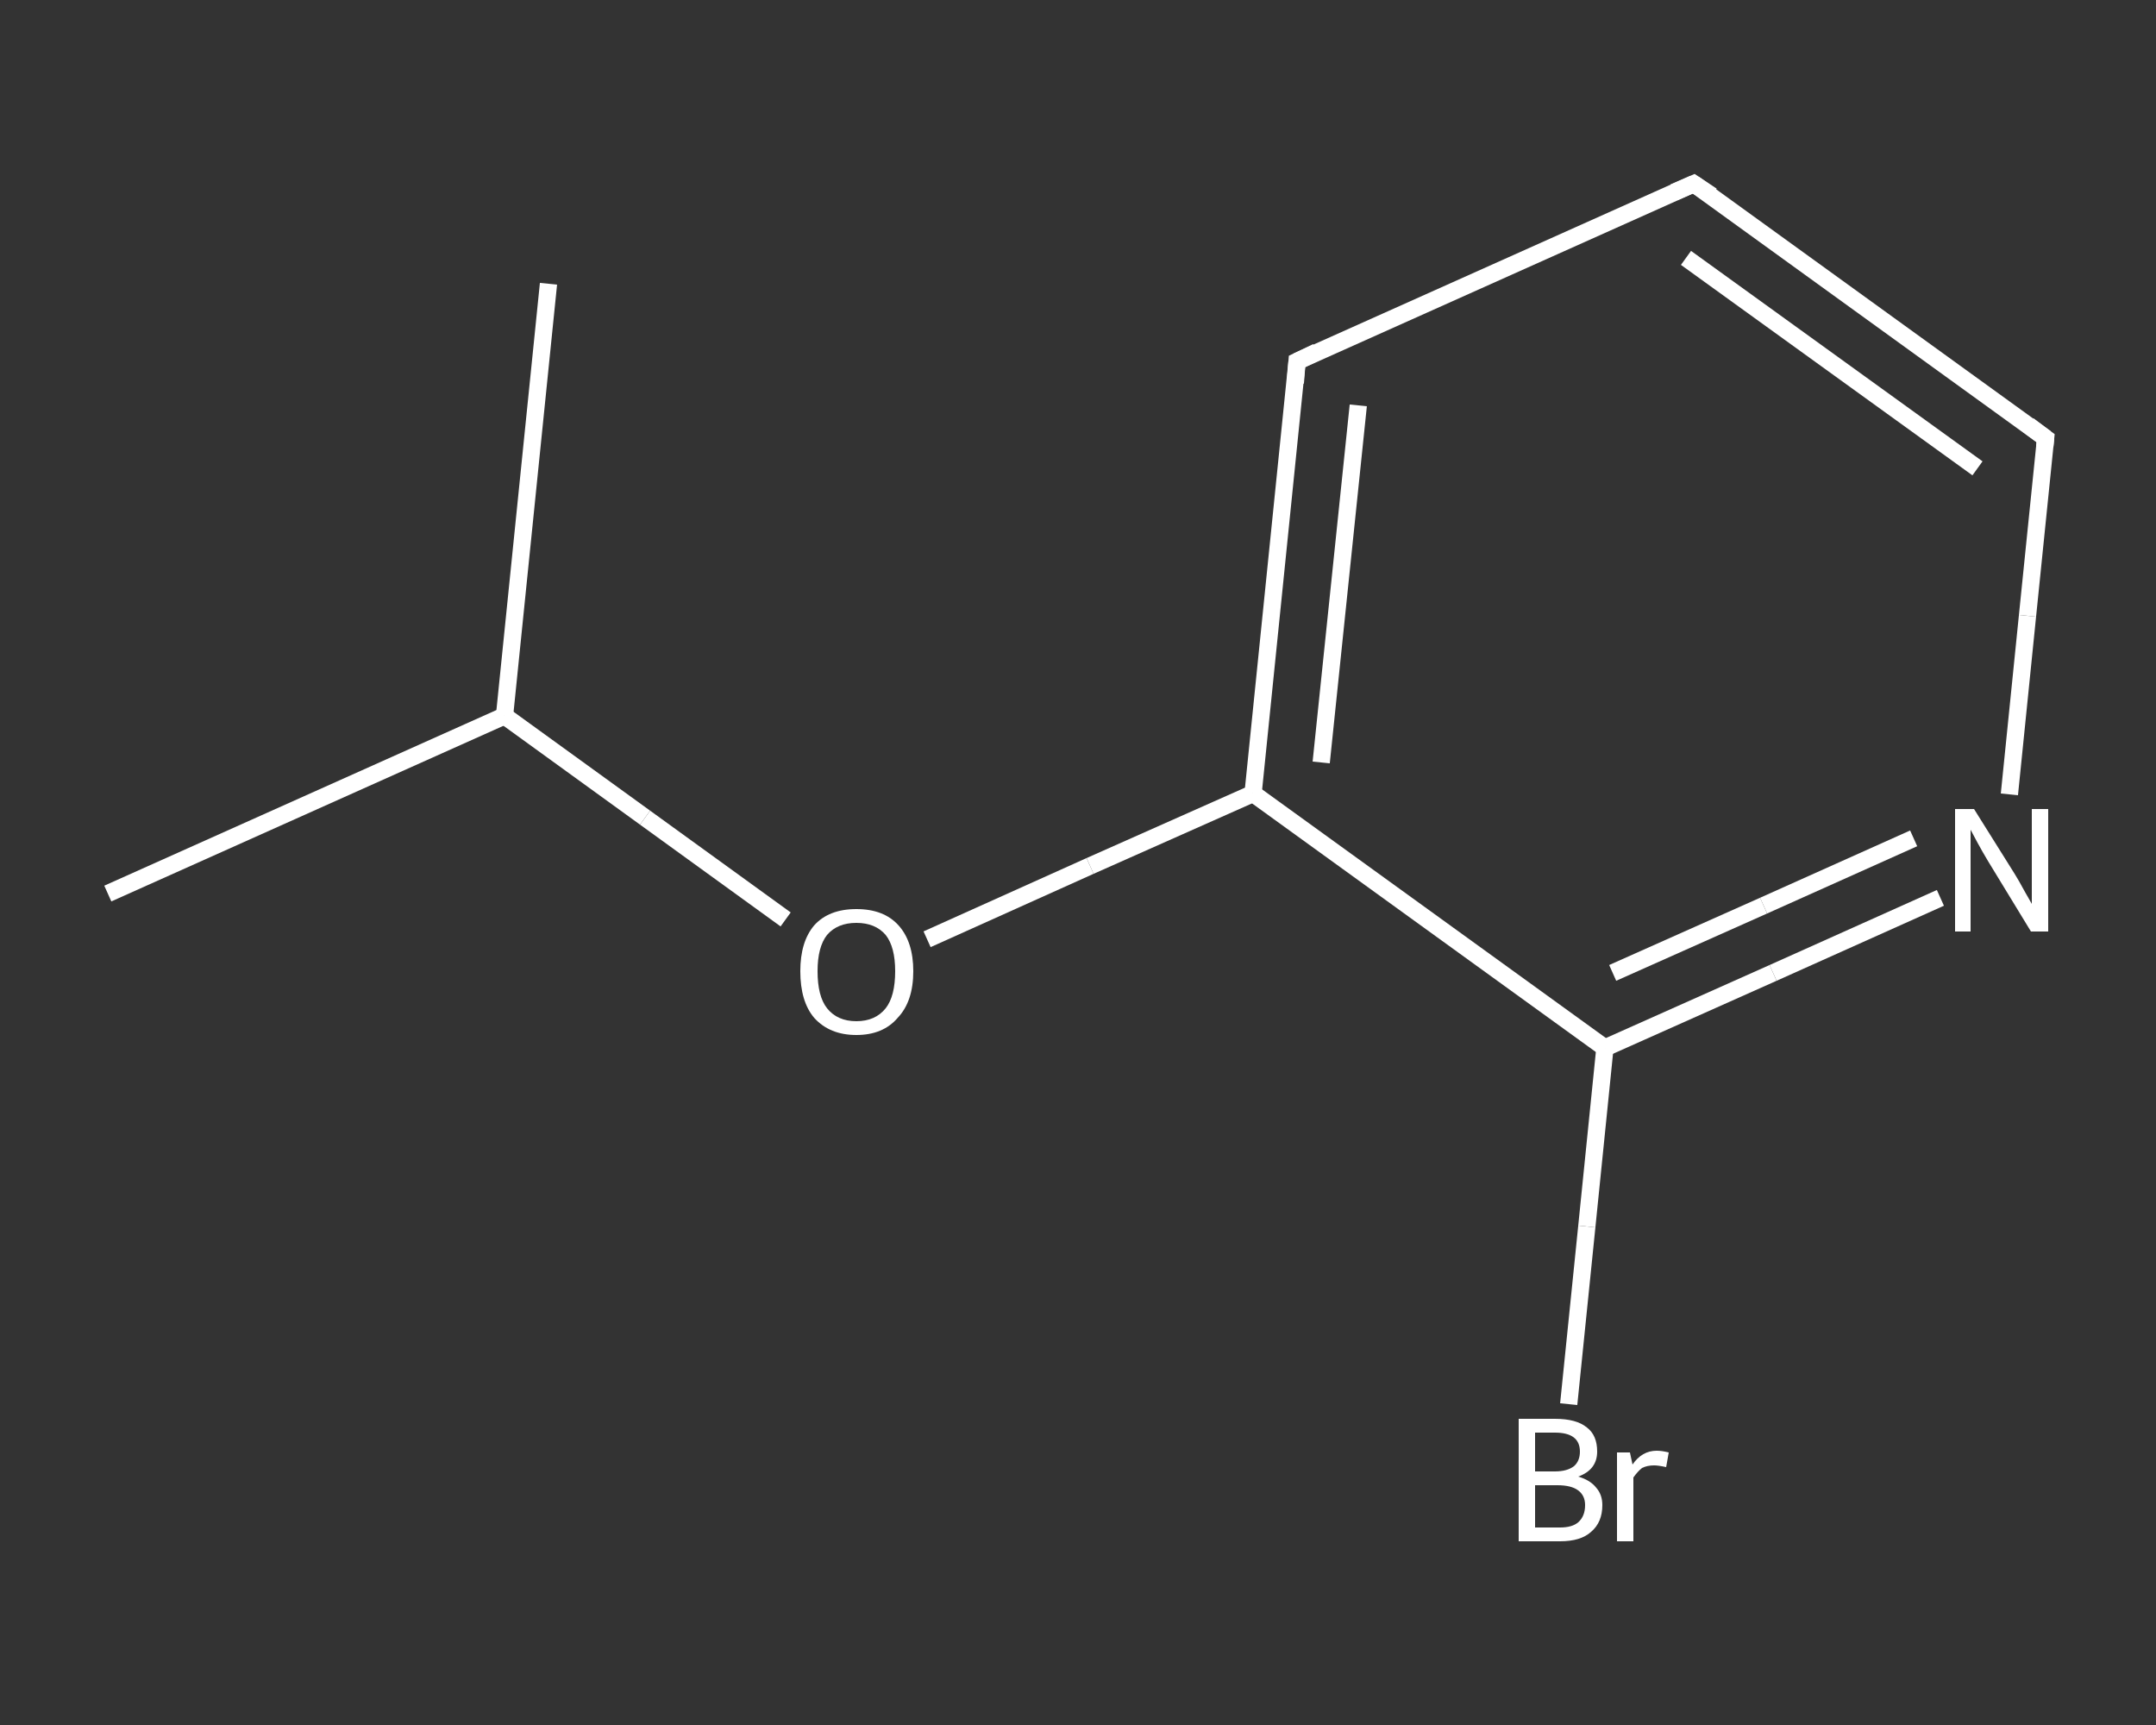 <?xml version='1.0' encoding='iso-8859-1'?>
<svg version='1.1' baseProfile='full'
              xmlns='http://www.w3.org/2000/svg'
                      xmlns:rdkit='http://www.rdkit.org/xml'
                      xmlns:xlink='http://www.w3.org/1999/xlink'
                  xml:space='preserve'
width='250px' height='200px' viewBox='0 0 250 200'>
<rect x="0" y="0" width="250" height="200" fill="#333333" stroke="none"/>
<!-- END OF HEADER -->
<rect style='opacity:1.0;fill:transparent;stroke:none' width='250.0' height='200.0' x='0.0' y='0.0'> </rect>
<path class='bond-0 atom-0 atom-1' d='M 12.5,103.6 L 58.5,83.0' style='fill:none;fill-rule:evenodd;stroke:#FFFFFF;stroke-width:2.0px;stroke-linecap:butt;stroke-linejoin:miter;stroke-opacity:1' />
<path class='bond-1 atom-1 atom-2' d='M 58.5,83.0 L 63.6,32.9' style='fill:none;fill-rule:evenodd;stroke:#FFFFFF;stroke-width:2.0px;stroke-linecap:butt;stroke-linejoin:miter;stroke-opacity:1' />
<path class='bond-2 atom-1 atom-3' d='M 58.5,83.0 L 74.8,94.8' style='fill:none;fill-rule:evenodd;stroke:#FFFFFF;stroke-width:2.0px;stroke-linecap:butt;stroke-linejoin:miter;stroke-opacity:1' />
<path class='bond-2 atom-1 atom-3' d='M 74.8,94.8 L 91.1,106.6' style='fill:none;fill-rule:evenodd;stroke:#FFFFFF;stroke-width:2.0px;stroke-linecap:butt;stroke-linejoin:miter;stroke-opacity:1' />
<path class='bond-3 atom-3 atom-4' d='M 107.5,108.9 L 126.4,100.4' style='fill:none;fill-rule:evenodd;stroke:#FFFFFF;stroke-width:2.0px;stroke-linecap:butt;stroke-linejoin:miter;stroke-opacity:1' />
<path class='bond-3 atom-3 atom-4' d='M 126.4,100.4 L 145.3,92.0' style='fill:none;fill-rule:evenodd;stroke:#FFFFFF;stroke-width:2.0px;stroke-linecap:butt;stroke-linejoin:miter;stroke-opacity:1' />
<path class='bond-4 atom-4 atom-5' d='M 145.3,92.0 L 150.4,41.9' style='fill:none;fill-rule:evenodd;stroke:#FFFFFF;stroke-width:2.0px;stroke-linecap:butt;stroke-linejoin:miter;stroke-opacity:1' />
<path class='bond-4 atom-4 atom-5' d='M 153.2,88.4 L 157.5,47.0' style='fill:none;fill-rule:evenodd;stroke:#FFFFFF;stroke-width:2.0px;stroke-linecap:butt;stroke-linejoin:miter;stroke-opacity:1' />
<path class='bond-5 atom-5 atom-6' d='M 150.4,41.9 L 196.4,21.3' style='fill:none;fill-rule:evenodd;stroke:#FFFFFF;stroke-width:2.0px;stroke-linecap:butt;stroke-linejoin:miter;stroke-opacity:1' />
<path class='bond-6 atom-6 atom-7' d='M 196.4,21.3 L 237.2,50.8' style='fill:none;fill-rule:evenodd;stroke:#FFFFFF;stroke-width:2.0px;stroke-linecap:butt;stroke-linejoin:miter;stroke-opacity:1' />
<path class='bond-6 atom-6 atom-7' d='M 195.5,29.9 L 229.3,54.3' style='fill:none;fill-rule:evenodd;stroke:#FFFFFF;stroke-width:2.0px;stroke-linecap:butt;stroke-linejoin:miter;stroke-opacity:1' />
<path class='bond-7 atom-7 atom-8' d='M 237.2,50.8 L 235.1,71.4' style='fill:none;fill-rule:evenodd;stroke:#FFFFFF;stroke-width:2.0px;stroke-linecap:butt;stroke-linejoin:miter;stroke-opacity:1' />
<path class='bond-7 atom-7 atom-8' d='M 235.1,71.4 L 233.0,92.1' style='fill:none;fill-rule:evenodd;stroke:#FFFFFF;stroke-width:2.0px;stroke-linecap:butt;stroke-linejoin:miter;stroke-opacity:1' />
<path class='bond-8 atom-8 atom-9' d='M 225.0,104.1 L 205.6,112.8' style='fill:none;fill-rule:evenodd;stroke:#FFFFFF;stroke-width:2.0px;stroke-linecap:butt;stroke-linejoin:miter;stroke-opacity:1' />
<path class='bond-8 atom-8 atom-9' d='M 205.6,112.8 L 186.1,121.5' style='fill:none;fill-rule:evenodd;stroke:#FFFFFF;stroke-width:2.0px;stroke-linecap:butt;stroke-linejoin:miter;stroke-opacity:1' />
<path class='bond-8 atom-8 atom-9' d='M 221.9,97.2 L 204.5,105.0' style='fill:none;fill-rule:evenodd;stroke:#FFFFFF;stroke-width:2.0px;stroke-linecap:butt;stroke-linejoin:miter;stroke-opacity:1' />
<path class='bond-8 atom-8 atom-9' d='M 204.5,105.0 L 187.0,112.8' style='fill:none;fill-rule:evenodd;stroke:#FFFFFF;stroke-width:2.0px;stroke-linecap:butt;stroke-linejoin:miter;stroke-opacity:1' />
<path class='bond-9 atom-9 atom-10' d='M 186.1,121.5 L 184.0,142.2' style='fill:none;fill-rule:evenodd;stroke:#FFFFFF;stroke-width:2.0px;stroke-linecap:butt;stroke-linejoin:miter;stroke-opacity:1' />
<path class='bond-9 atom-9 atom-10' d='M 184.0,142.2 L 181.9,162.8' style='fill:none;fill-rule:evenodd;stroke:#FFFFFF;stroke-width:2.0px;stroke-linecap:butt;stroke-linejoin:miter;stroke-opacity:1' />
<path class='bond-10 atom-9 atom-4' d='M 186.1,121.5 L 145.3,92.0' style='fill:none;fill-rule:evenodd;stroke:#FFFFFF;stroke-width:2.0px;stroke-linecap:butt;stroke-linejoin:miter;stroke-opacity:1' />
<path d='M 150.2,44.4 L 150.4,41.9 L 152.7,40.8' style='fill:none;stroke:#FFFFFF;stroke-width:2.0px;stroke-linecap:butt;stroke-linejoin:miter;stroke-opacity:1;' />
<path d='M 194.1,22.3 L 196.4,21.3 L 198.5,22.7' style='fill:none;stroke:#FFFFFF;stroke-width:2.0px;stroke-linecap:butt;stroke-linejoin:miter;stroke-opacity:1;' />
<path d='M 235.2,49.3 L 237.2,50.8 L 237.1,51.8' style='fill:none;stroke:#FFFFFF;stroke-width:2.0px;stroke-linecap:butt;stroke-linejoin:miter;stroke-opacity:1;' />
<path class='atom-3' d='M 92.8 112.6
Q 92.8 109.2, 94.4 107.3
Q 96.1 105.4, 99.3 105.4
Q 102.5 105.4, 104.2 107.3
Q 105.9 109.2, 105.9 112.6
Q 105.9 116.1, 104.1 118.0
Q 102.4 120.0, 99.3 120.0
Q 96.2 120.0, 94.4 118.0
Q 92.8 116.1, 92.8 112.6
M 99.3 118.4
Q 101.5 118.4, 102.7 116.9
Q 103.8 115.5, 103.8 112.6
Q 103.8 109.8, 102.7 108.4
Q 101.5 107.0, 99.3 107.0
Q 97.1 107.0, 95.9 108.4
Q 94.8 109.8, 94.8 112.6
Q 94.8 115.5, 95.9 116.9
Q 97.1 118.4, 99.3 118.4
' fill='#FFFFFF'/>
<path class='atom-8' d='M 228.9 93.8
L 233.6 101.3
Q 234.1 102.1, 234.8 103.4
Q 235.6 104.8, 235.6 104.8
L 235.6 93.8
L 237.5 93.8
L 237.5 108.0
L 235.5 108.0
L 230.5 99.8
Q 229.9 98.8, 229.3 97.7
Q 228.7 96.6, 228.5 96.2
L 228.5 108.0
L 226.7 108.0
L 226.7 93.8
L 228.9 93.8
' fill='#FFFFFF'/>
<path class='atom-10' d='M 183.0 171.2
Q 184.4 171.6, 185.1 172.5
Q 185.8 173.3, 185.8 174.5
Q 185.8 176.5, 184.5 177.6
Q 183.3 178.7, 180.9 178.7
L 176.1 178.7
L 176.1 164.5
L 180.3 164.5
Q 182.8 164.5, 184.0 165.5
Q 185.2 166.4, 185.2 168.3
Q 185.2 170.4, 183.0 171.2
M 178.0 166.1
L 178.0 170.6
L 180.3 170.6
Q 181.7 170.6, 182.5 170.0
Q 183.2 169.4, 183.2 168.3
Q 183.2 166.1, 180.3 166.1
L 178.0 166.1
M 180.9 177.1
Q 182.3 177.1, 183.0 176.5
Q 183.8 175.8, 183.8 174.5
Q 183.8 173.4, 183.0 172.8
Q 182.2 172.2, 180.6 172.2
L 178.0 172.2
L 178.0 177.1
L 180.9 177.1
' fill='#FFFFFF'/>
<path class='atom-10' d='M 189.0 168.4
L 189.3 169.8
Q 190.4 168.2, 192.1 168.2
Q 192.7 168.2, 193.5 168.4
L 193.2 170.1
Q 192.3 169.9, 191.8 169.9
Q 191.0 169.9, 190.4 170.2
Q 189.9 170.6, 189.4 171.3
L 189.4 178.7
L 187.5 178.7
L 187.5 168.4
L 189.0 168.4
' fill='#FFFFFF'/>
</svg>
